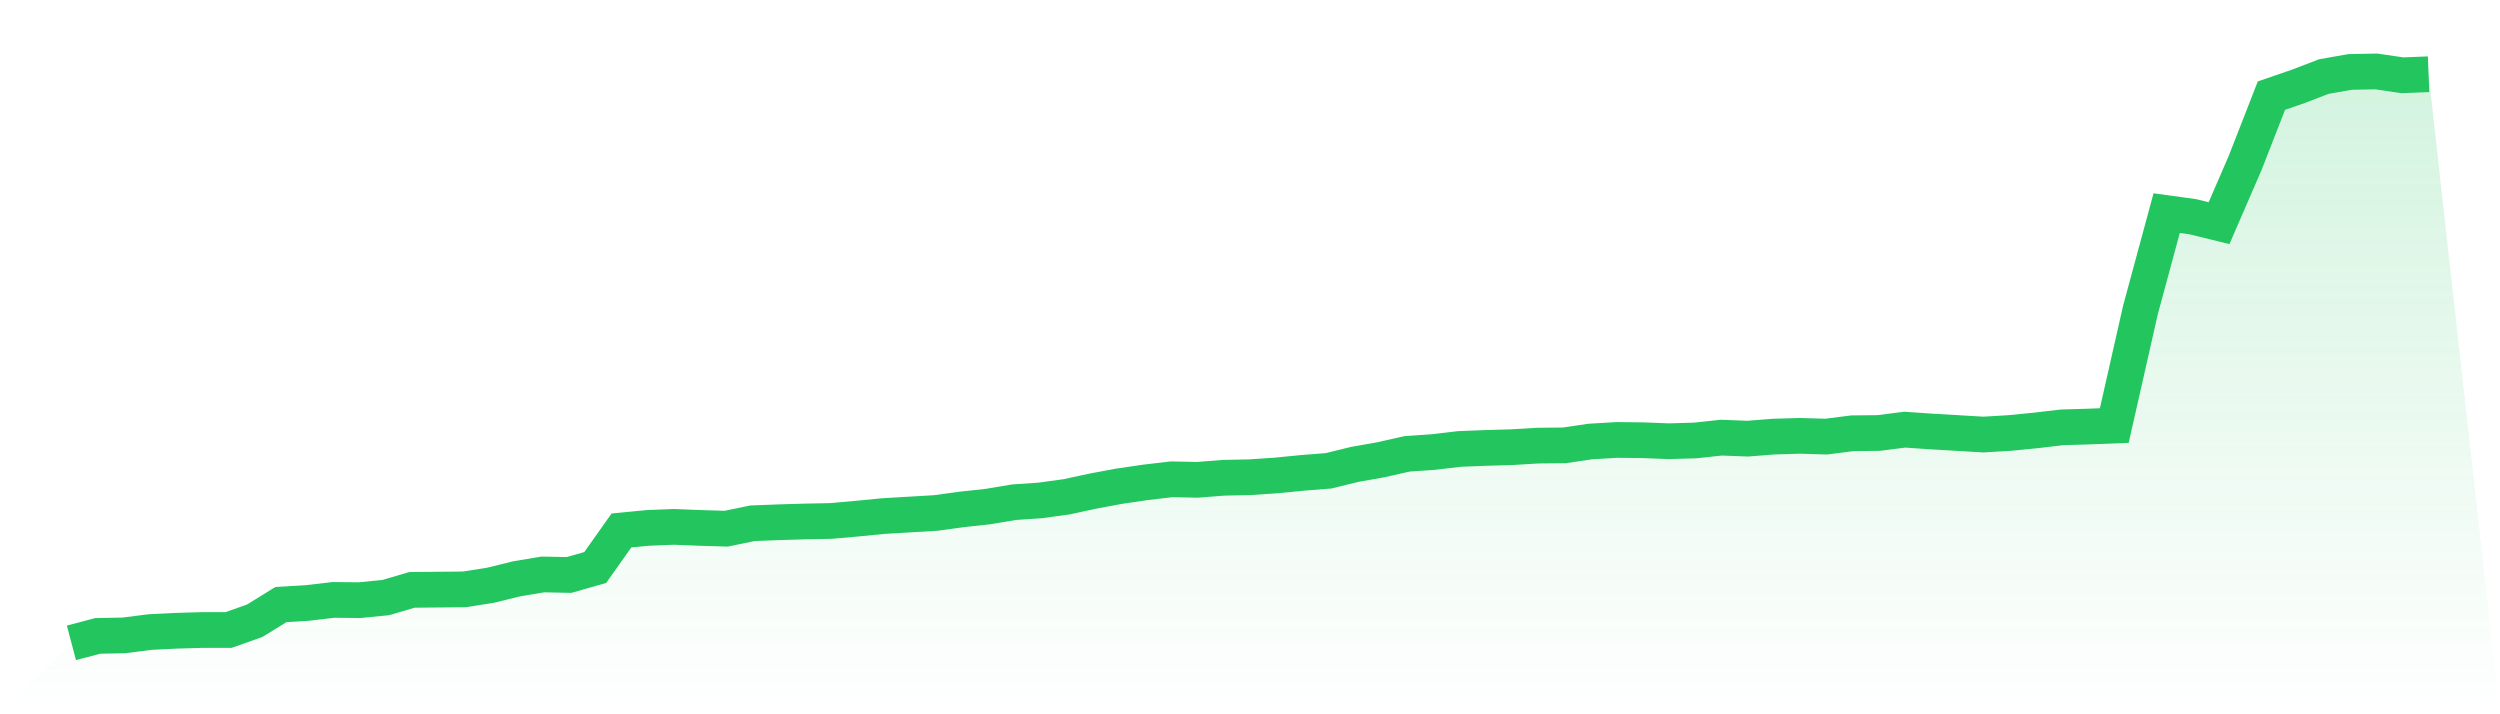 <svg viewBox="0 0 140 40" xmlns="http://www.w3.org/2000/svg">
<defs>
<linearGradient id="gradient" x1="0" x2="0" y1="0" y2="1">
<stop offset="0%" stop-color="#22c55e" stop-opacity="0.2"/>
<stop offset="100%" stop-color="#22c55e" stop-opacity="0"/>
</linearGradient>
</defs>
<path d="M4,36 L4,36 L5.467,35.611 L6.933,35.582 L8.4,35.395 L9.867,35.323 L11.333,35.28 L12.8,35.28 L14.267,34.761 L15.733,33.854 L17.2,33.768 L18.667,33.595 L20.133,33.609 L21.6,33.465 L23.067,33.033 L24.533,33.019 L26,33.005 L27.467,32.774 L28.933,32.414 L30.4,32.169 L31.867,32.198 L33.333,31.78 L34.8,29.707 L36.267,29.563 L37.733,29.505 L39.2,29.563 L40.667,29.606 L42.133,29.303 L43.6,29.246 L45.067,29.203 L46.533,29.174 L48,29.044 L49.467,28.9 L50.933,28.814 L52.4,28.727 L53.867,28.526 L55.333,28.367 L56.8,28.122 L58.267,28.022 L59.733,27.82 L61.2,27.503 L62.667,27.23 L64.133,27.014 L65.6,26.841 L67.067,26.869 L68.533,26.754 L70,26.725 L71.467,26.625 L72.933,26.481 L74.4,26.365 L75.867,26.005 L77.333,25.746 L78.8,25.415 L80.267,25.314 L81.733,25.141 L83.2,25.084 L84.667,25.041 L86.133,24.954 L87.6,24.94 L89.067,24.724 L90.533,24.637 L92,24.652 L93.467,24.709 L94.933,24.666 L96.4,24.508 L97.867,24.565 L99.333,24.45 L100.8,24.407 L102.267,24.45 L103.733,24.263 L105.2,24.248 L106.667,24.061 L108.133,24.162 L109.6,24.248 L111.067,24.335 L112.533,24.248 L114,24.104 L115.467,23.932 L116.933,23.888 L118.4,23.831 L119.867,17.35 L121.333,11.935 L122.8,12.137 L124.267,12.497 L125.733,9.113 L127.2,5.354 L128.667,4.85 L130.133,4.288 L131.6,4.029 L133.067,4 L134.533,4.216 L136,4.158 L140,40 L0,40 z" fill="url(#gradient)"/>
<path d="M4,36 L4,36 L5.467,35.611 L6.933,35.582 L8.4,35.395 L9.867,35.323 L11.333,35.28 L12.8,35.28 L14.267,34.761 L15.733,33.854 L17.2,33.768 L18.667,33.595 L20.133,33.609 L21.6,33.465 L23.067,33.033 L24.533,33.019 L26,33.005 L27.467,32.774 L28.933,32.414 L30.4,32.169 L31.867,32.198 L33.333,31.78 L34.8,29.707 L36.267,29.563 L37.733,29.505 L39.2,29.563 L40.667,29.606 L42.133,29.303 L43.6,29.246 L45.067,29.203 L46.533,29.174 L48,29.044 L49.467,28.9 L50.933,28.814 L52.4,28.727 L53.867,28.526 L55.333,28.367 L56.8,28.122 L58.267,28.022 L59.733,27.82 L61.2,27.503 L62.667,27.23 L64.133,27.014 L65.6,26.841 L67.067,26.869 L68.533,26.754 L70,26.725 L71.467,26.625 L72.933,26.481 L74.4,26.365 L75.867,26.005 L77.333,25.746 L78.8,25.415 L80.267,25.314 L81.733,25.141 L83.2,25.084 L84.667,25.041 L86.133,24.954 L87.6,24.94 L89.067,24.724 L90.533,24.637 L92,24.652 L93.467,24.709 L94.933,24.666 L96.4,24.508 L97.867,24.565 L99.333,24.45 L100.8,24.407 L102.267,24.45 L103.733,24.263 L105.2,24.248 L106.667,24.061 L108.133,24.162 L109.6,24.248 L111.067,24.335 L112.533,24.248 L114,24.104 L115.467,23.932 L116.933,23.888 L118.4,23.831 L119.867,17.35 L121.333,11.935 L122.8,12.137 L124.267,12.497 L125.733,9.113 L127.2,5.354 L128.667,4.85 L130.133,4.288 L131.6,4.029 L133.067,4 L134.533,4.216 L136,4.158" fill="none" stroke="#22c55e" stroke-width="2"/>
</svg>